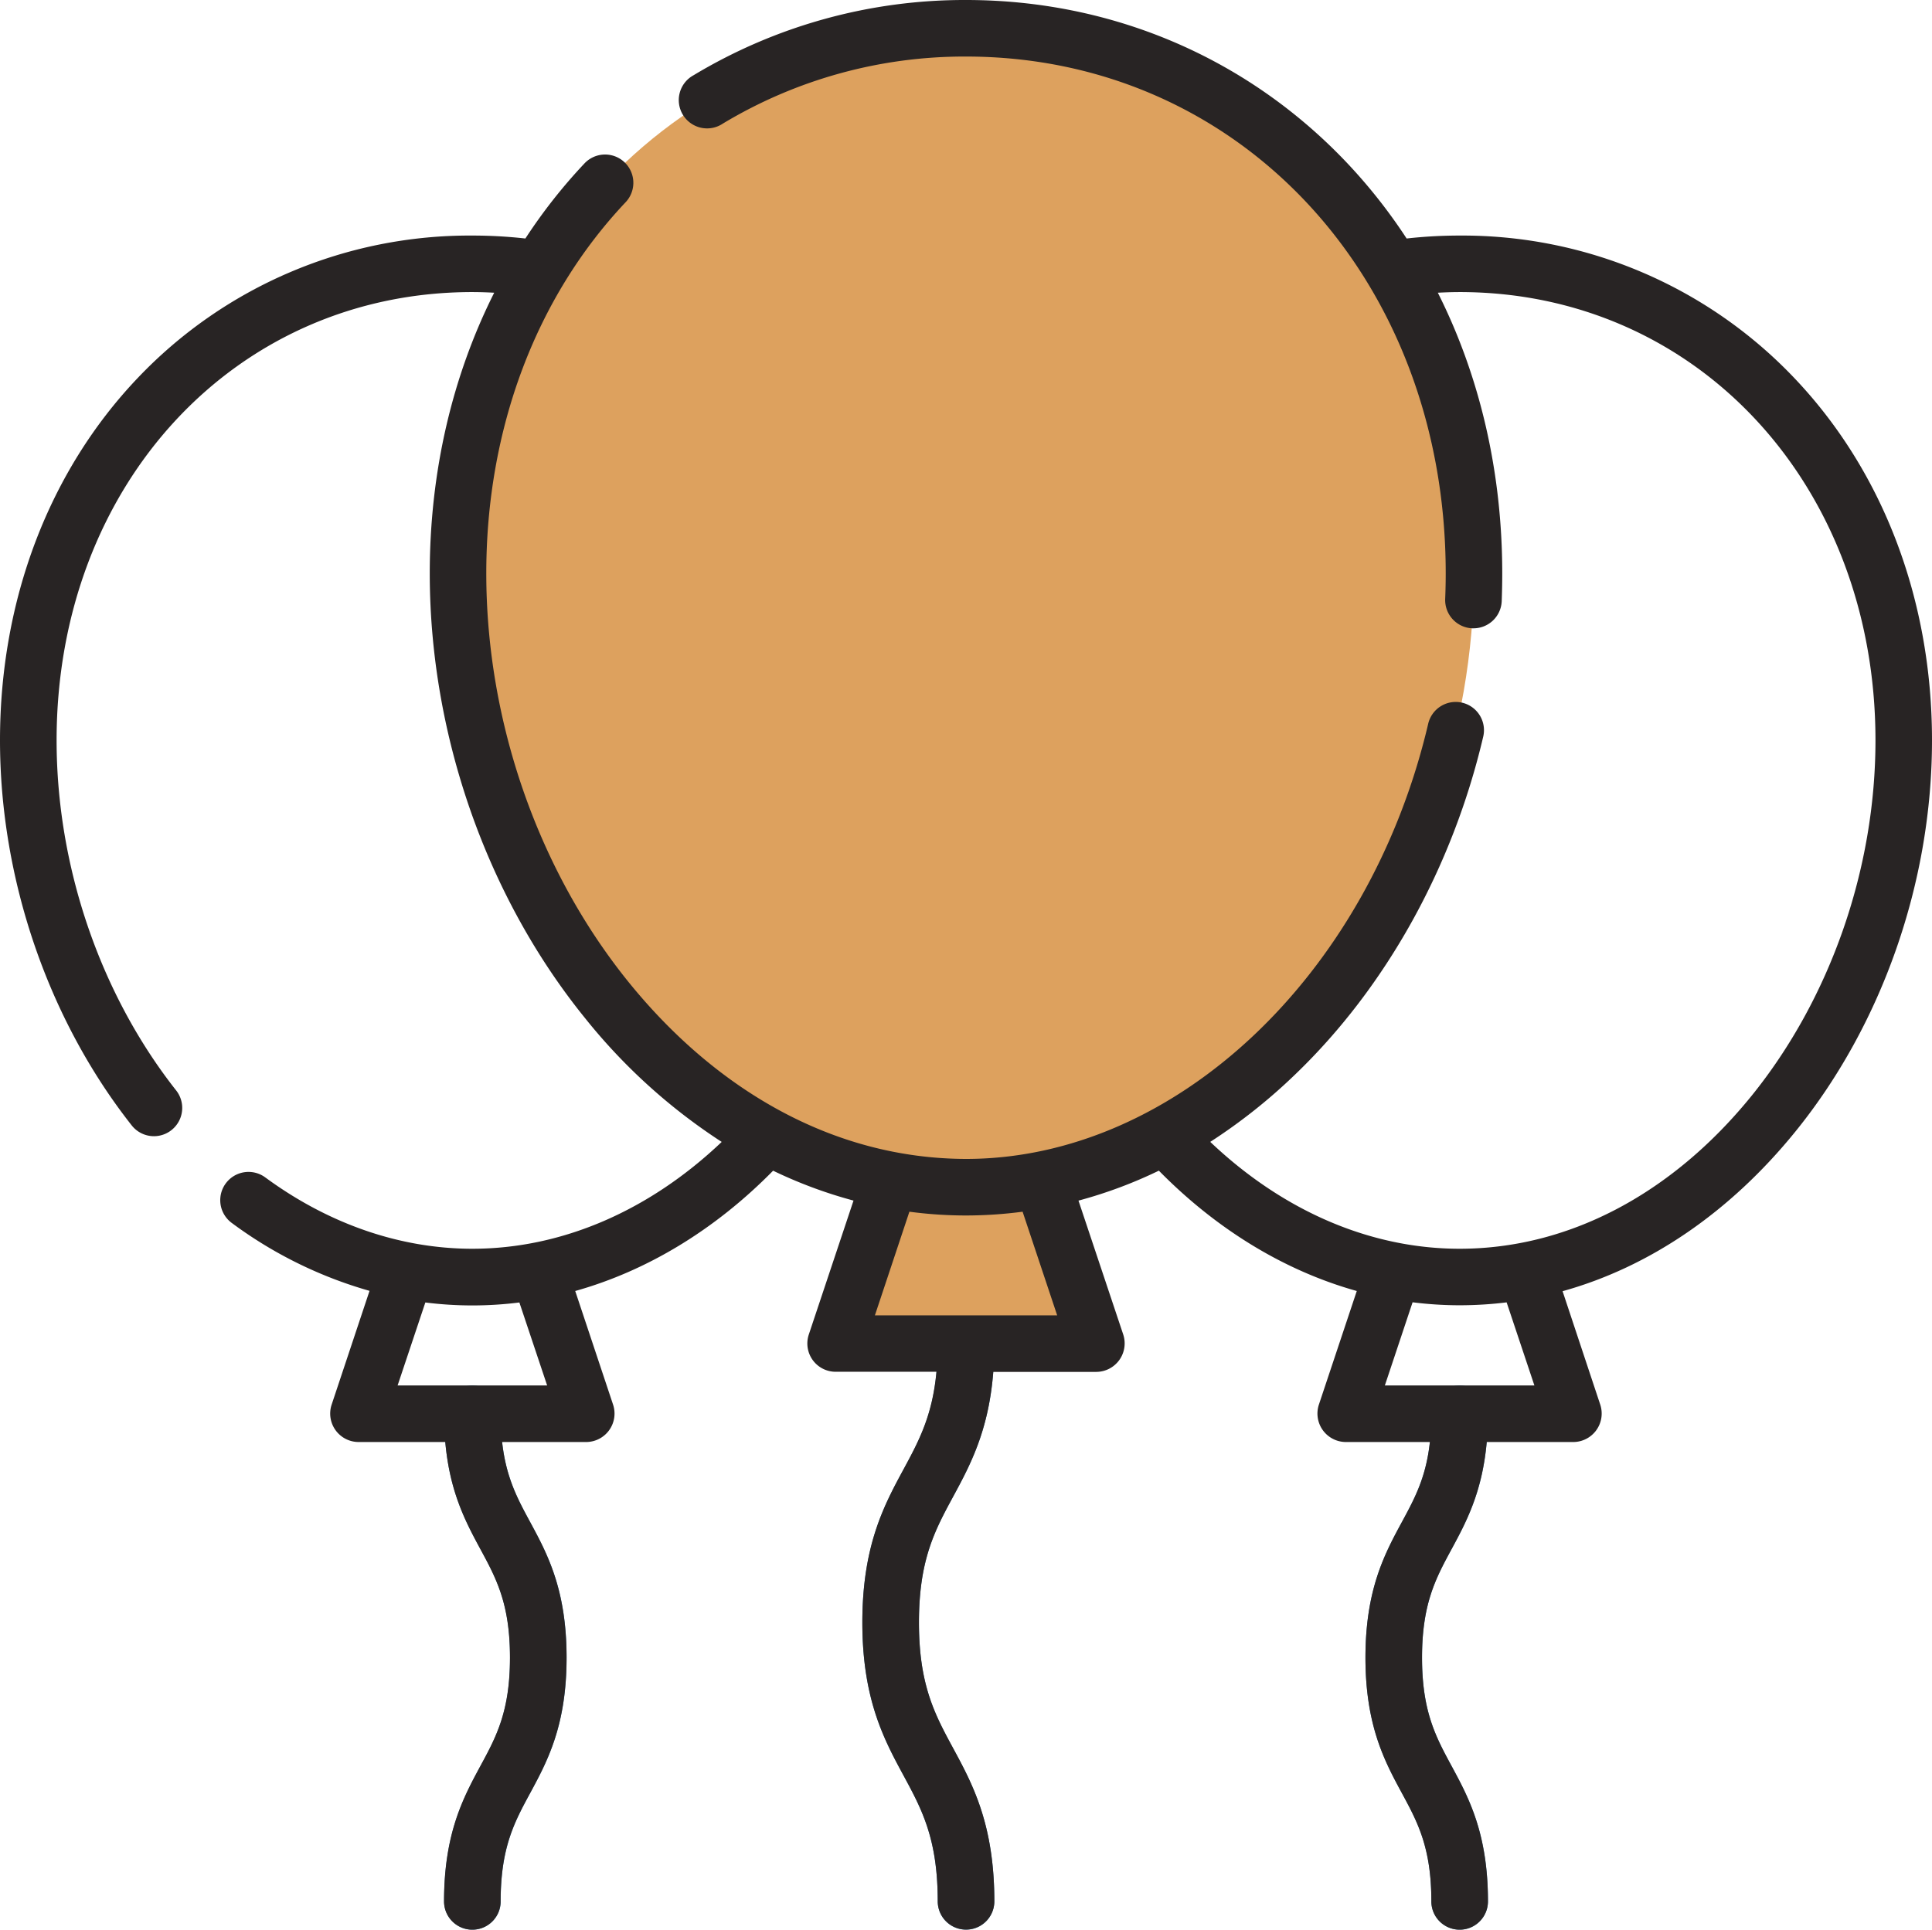 <svg id="Capa_1" data-name="Capa 1" xmlns="http://www.w3.org/2000/svg" viewBox="0 0 512 511.5"><defs><style>.cls-1{fill:#407194;}.cls-2{fill:#dda15e;}.cls-3{fill:#282424;}</style></defs><path class="cls-1" d="M256,511.75a7.49,7.49,0,0,1-7.49-7.49c0-16.59-4.21-24.38-9.09-33.4-5.11-9.45-10.89-20.15-10.89-40.53s5.78-31.08,10.89-40.53c4.88-9,9.09-16.81,9.09-33.4a7.49,7.49,0,0,1,15,0c0,20.38-5.78,31.08-10.89,40.53-4.88,9-9.09,16.81-9.09,33.4s4.21,24.38,9.09,33.4c5.11,9.45,10.89,20.15,10.89,40.53A7.49,7.49,0,0,1,256,511.75Z" transform="translate(0 -0.25)"/><path class="cls-1" d="M386.82,511.75a7.49,7.49,0,0,1-7.49-7.49c0-14.26-3.63-21-7.84-28.75-4.51-8.36-9.63-17.83-9.63-35.88s5.12-27.53,9.63-35.88c4.21-7.78,7.84-14.49,7.84-28.75a7.49,7.49,0,1,1,15,0c0,18.05-5.12,27.52-9.63,35.87-4.21,7.78-7.84,14.49-7.84,28.76s3.63,21,7.84,28.75c4.51,8.35,9.63,17.83,9.63,35.88A7.49,7.49,0,0,1,386.82,511.75Z" transform="translate(0 -0.25)"/><path class="cls-1" d="M125.18,511.75a7.49,7.49,0,0,1-7.49-7.49c0-18.05,5.12-27.52,9.63-35.88,4.21-7.78,7.84-14.49,7.84-28.75s-3.63-21-7.84-28.76c-4.51-8.35-9.63-17.82-9.63-35.87a7.49,7.49,0,1,1,15,0c0,14.26,3.63,21,7.84,28.75,4.51,8.35,9.63,17.82,9.63,35.88s-5.12,27.52-9.63,35.88c-4.21,7.77-7.84,14.49-7.84,28.75A7.49,7.49,0,0,1,125.18,511.75Z" transform="translate(0 -0.25)"/><path class="cls-2" d="M273,303.45l13.21,39.82a10,10,0,0,1-9.48,13.13H235.29a10,10,0,0,1-9.48-13.13L239,303.45Z" transform="translate(0 -0.25)"/><path class="cls-2" d="M121.38,152.23C121.38,67.53,181.65,7.74,256,7.74S390.62,67.53,390.62,152.23,330.35,314.94,256,314.94,121.38,236.93,121.38,152.23Z" transform="translate(0 -0.25)"/><path class="cls-3" d="M475.46,100.4a121.3,121.3,0,0,0-88.64-37.71,126.41,126.41,0,0,0-14.05.78,142.9,142.9,0,0,0-16.16-20.42C330.28,15.45,294.55.25,256,.25a139.24,139.24,0,0,0-72.19,19.94A7.5,7.5,0,1,0,191.58,33,124.14,124.14,0,0,1,256,15.24c72.47,0,127.13,58.89,127.13,137,0,2.25-.05,4.53-.14,6.78a7.5,7.5,0,0,0,7.19,7.78h.31a7.5,7.5,0,0,0,7.48-7.2c.09-2.45.14-4.93.14-7.37,0-26.84-5.92-52.24-17.07-74.39,1.92-.1,3.85-.17,5.78-.17,62.82,0,110.2,51.09,110.2,118.83,0,34.1-12,68.43-32.8,94.18-21.19,26.17-48.68,40.58-77.4,40.58-23.64,0-46.81-10-66.09-28.33a147.87,147.87,0,0,0,22.64-18c23.9-23,41.54-54.71,49.67-89.29a7.49,7.49,0,1,0-14.58-3.43C362.75,259,311.25,307.45,256,307.45c-35.53-.09-66.54-18.64-89.37-46.82-24-29.64-37.76-69.15-37.76-108.4,0-38.23,13.12-73.17,36.93-98.38a7.49,7.49,0,0,0-10.9-10.29,142.28,142.28,0,0,0-15.67,19.91,126.41,126.41,0,0,0-14-.78A121.3,121.3,0,0,0,36.54,100.4C13,125.1,0,159.23,0,196.5c0,36.71,12.72,73.91,34.91,102.07a7.49,7.49,0,0,0,11.77-9.28C26.54,263.73,15,229.91,15,196.5,15,128.76,62.36,77.67,125.18,77.67c1.93,0,3.86.07,5.79.17-11.15,22.16-17.08,47.56-17.08,74.39,0,42.63,15,85.57,41.1,117.83a152.82,152.82,0,0,0,36.27,32.88c-19.28,18.33-42.45,28.32-66.08,28.32-19.08,0-38.06-6.54-54.88-18.91a7.49,7.49,0,0,0-8.88,12.07,113.1,113.1,0,0,0,36.51,18L87.87,372.63A7.54,7.54,0,0,0,95,382.49h23c1.19,13.33,5.46,21.27,9.3,28.39,4.21,7.77,7.84,14.49,7.84,28.75s-3.63,21-7.84,28.75c-4.51,8.36-9.63,17.83-9.63,35.88a7.49,7.49,0,1,0,15,0c0-14.26,3.63-21,7.84-28.75,4.51-8.36,9.63-17.83,9.63-35.88s-5.12-27.53-9.63-35.88c-3.39-6.27-6.41-11.86-7.45-21.26h22.33a7.54,7.54,0,0,0,7.1-9.86l-10.05-30.17c19-5.33,37-16.19,52.44-31.89a121.18,121.18,0,0,0,21.31,7.92L214.34,354a7.5,7.5,0,0,0,7.11,9.87h26.72c-1.08,11.66-4.68,18.36-8.75,25.9-5.11,9.45-10.89,20.15-10.89,40.53s5.78,31.08,10.89,40.53c4.87,9,9.09,16.81,9.09,33.4a7.49,7.49,0,0,0,15,0c0-20.38-5.78-31.08-10.89-40.53-4.88-9-9.09-16.81-9.09-33.4s4.21-24.38,9.09-33.4c4.44-8.21,9.39-17.39,10.61-33h27.34a7.55,7.55,0,0,0,7.11-9.87L285.81,318.5a120.17,120.17,0,0,0,21.3-7.94c15.45,15.71,33.42,26.57,52.45,31.9L349.5,372.63a7.55,7.55,0,0,0,7.11,9.86h22.32c-1,9.4-4.05,15-7.44,21.26-4.52,8.35-9.63,17.82-9.63,35.88s5.11,27.52,9.63,35.88c4.2,7.77,7.83,14.49,7.83,28.75a7.5,7.5,0,0,0,15,0c0-18.05-5.12-27.52-9.64-35.88-4.2-7.78-7.83-14.49-7.83-28.75s3.63-21,7.83-28.75c3.85-7.12,8.12-15.06,9.31-28.39h23a7.55,7.55,0,0,0,7.11-9.86l-10-30.12c23.05-6.41,44.38-20.92,61.77-42.4C498.83,271.74,512,234,512,196.5c0-37.27-13-71.4-36.54-96.1ZM145,367.5H105.37l7.35-22a99.28,99.28,0,0,0,24.92,0Zm135.16-18.59h-48.3L241,321.44a113.6,113.6,0,0,0,15,1,115.21,115.21,0,0,0,15-1ZM406.63,367.5H367l7.35-22.05a99.61,99.61,0,0,0,12.46.79,101.41,101.41,0,0,0,12.46-.77Z" transform="translate(0 -0.25)"/></svg>
